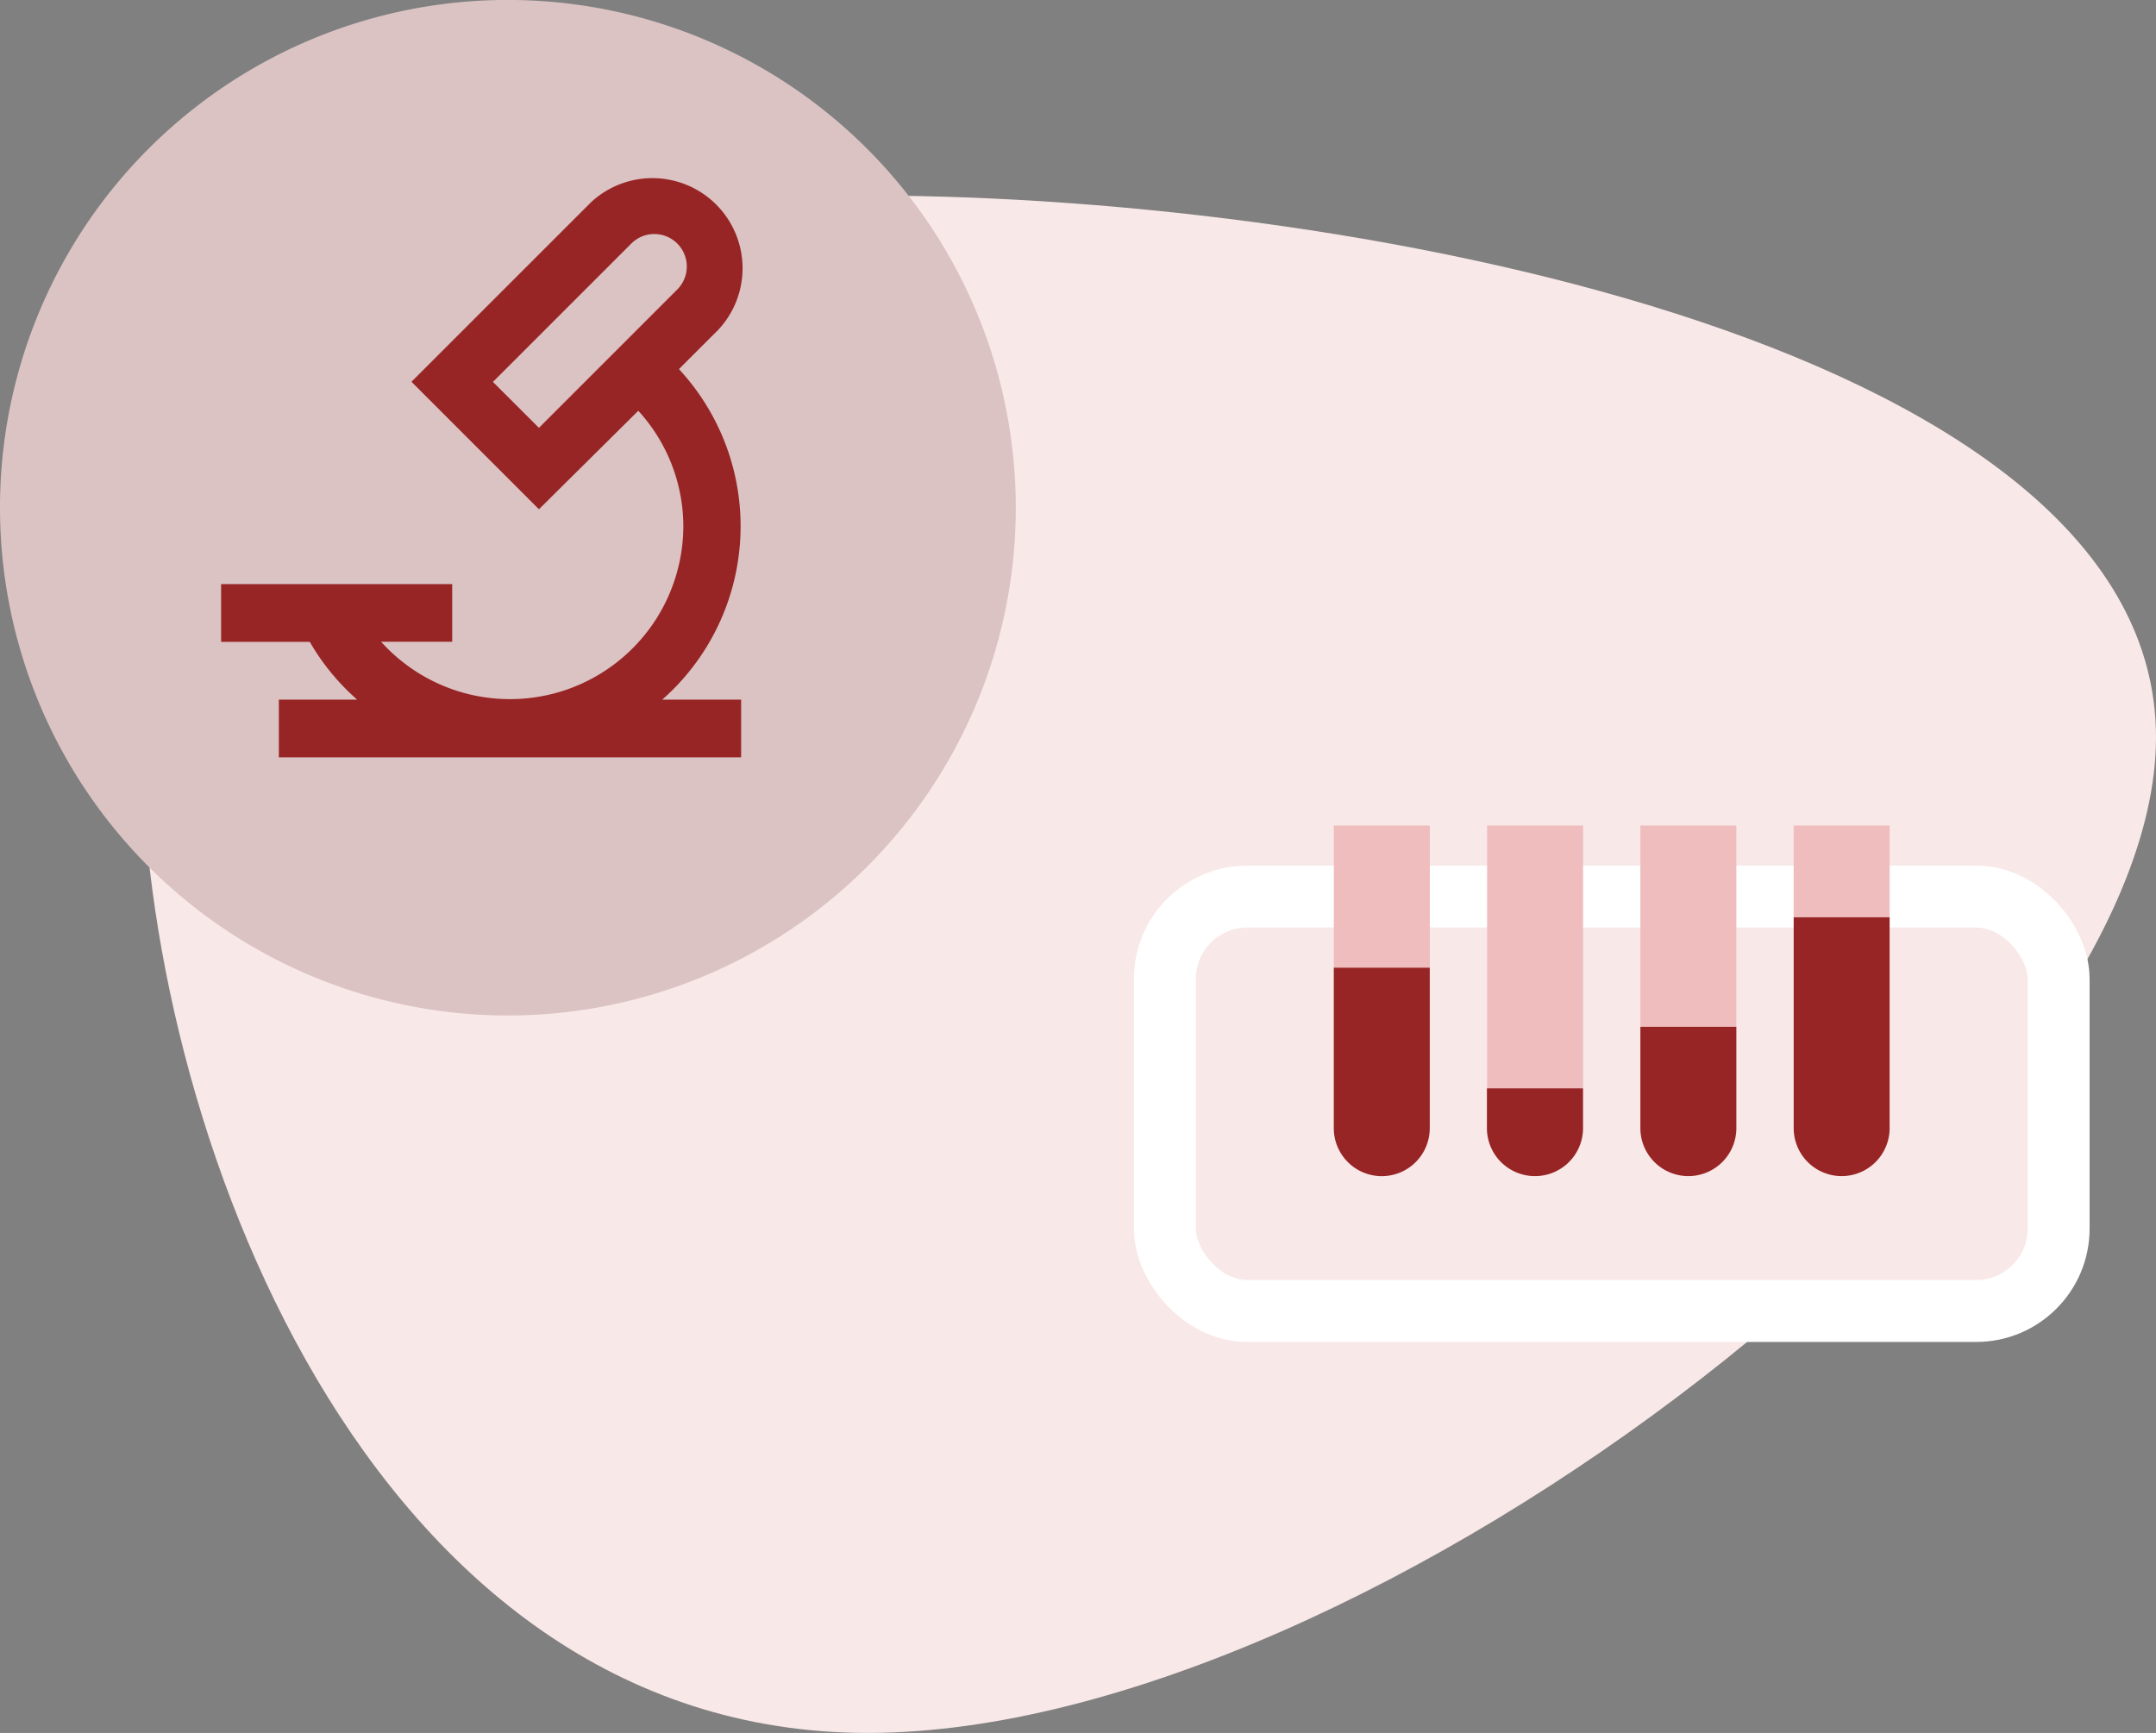 <svg xmlns="http://www.w3.org/2000/svg" viewBox="0 0 487.41 391.86"><rect x="0" y="0" width="487.41" height="391.86" fill="#808080" stroke="none"/><path d="M926.57,354.76c0,86.63-177.24,225.11-291.22,225.11-113.41,0-164.14-138.48-164.14-225.11,0-87.2,50.73-122.53,164.14-122.53C749.33,232.23,926.57,267.56,926.57,354.76Z" transform="translate(-439.16 -188.01)" style="fill:#f9e8e8"/><rect x="263.34" y="202.74" width="202.06" height="93.71" rx="18.64" style="fill:#f9e8e8;stroke:#fff;stroke-miterlimit:10;stroke-width:14px"/><polygon points="301.54 218.81 323.24 218.81 323.24 186.67 301.54 186.67 301.54 218.81 301.54 218.81" style="fill:#efbdbd;fill-rule:evenodd"/><polygon points="336.19 246.1 357.89 246.1 357.89 186.67 336.19 186.67 336.19 246.1 336.19 246.1" style="fill:#efbdbd;fill-rule:evenodd"/><polygon points="370.84 232.19 392.54 232.19 392.54 186.67 370.84 186.67 370.84 232.19 370.84 232.19" style="fill:#efbdbd;fill-rule:evenodd"/><polygon points="405.49 207.41 427.19 207.41 427.19 186.67 405.49 186.67 405.49 207.41 405.49 207.41" style="fill:#efbdbd;fill-rule:evenodd"/><path d="M301.54,218.81h21.69a0,0,0,0,1,0,0v36.3a10.85,10.85,0,0,1-10.85,10.85h0a10.85,10.85,0,0,1-10.85-10.85v-36.3a0,0,0,0,1,0,0Z" style="fill:#982525"/><path d="M336.19,246.1h21.69a0,0,0,0,1,0,0v9A10.85,10.85,0,0,1,347,265.95h0a10.85,10.85,0,0,1-10.85-10.85v-9A0,0,0,0,1,336.19,246.1Z" style="fill:#982525"/><path d="M370.85,232.19h21.69a0,0,0,0,1,0,0V255.1a10.85,10.85,0,0,1-10.85,10.85h0a10.85,10.85,0,0,1-10.85-10.85V232.19a0,0,0,0,1,0,0Z" style="fill:#982525"/><path d="M405.5,207.41h21.69a0,0,0,0,1,0,0V255.1a10.85,10.85,0,0,1-10.85,10.85h0A10.85,10.85,0,0,1,405.5,255.1V207.41a0,0,0,0,1,0,0Z" style="fill:#982525"/><path d="M553.89,188a114.82,114.82,0,1,1-114.73,114.9v-.09A114.76,114.76,0,0,1,553.89,188Z" transform="translate(-439.16 -188.01)" style="fill:#dbc3c3;fill-rule:evenodd"/><path d="M541.39,320.09H489.14v13.06h20.05a51.81,51.81,0,0,0,10.71,13.06H502.2v13.06H606.71V346.21H588.88a52.25,52.25,0,0,0,4.66-73.75c-.29-.32-.58-.65-.88-1l8.89-8.88a20.38,20.38,0,0,0-28.81-28.8l-40.56,40.56L561,303.17l22.46-22.27A38.76,38.76,0,0,1,593.64,307a39.19,39.19,0,0,1-68.32,26.13h16.07Zm9.21-45.72,31.29-31.29a7.34,7.34,0,0,1,10.38,10.39L561,284.75Z" transform="translate(-439.16 -188.01)" style="fill:#982525"/></svg>